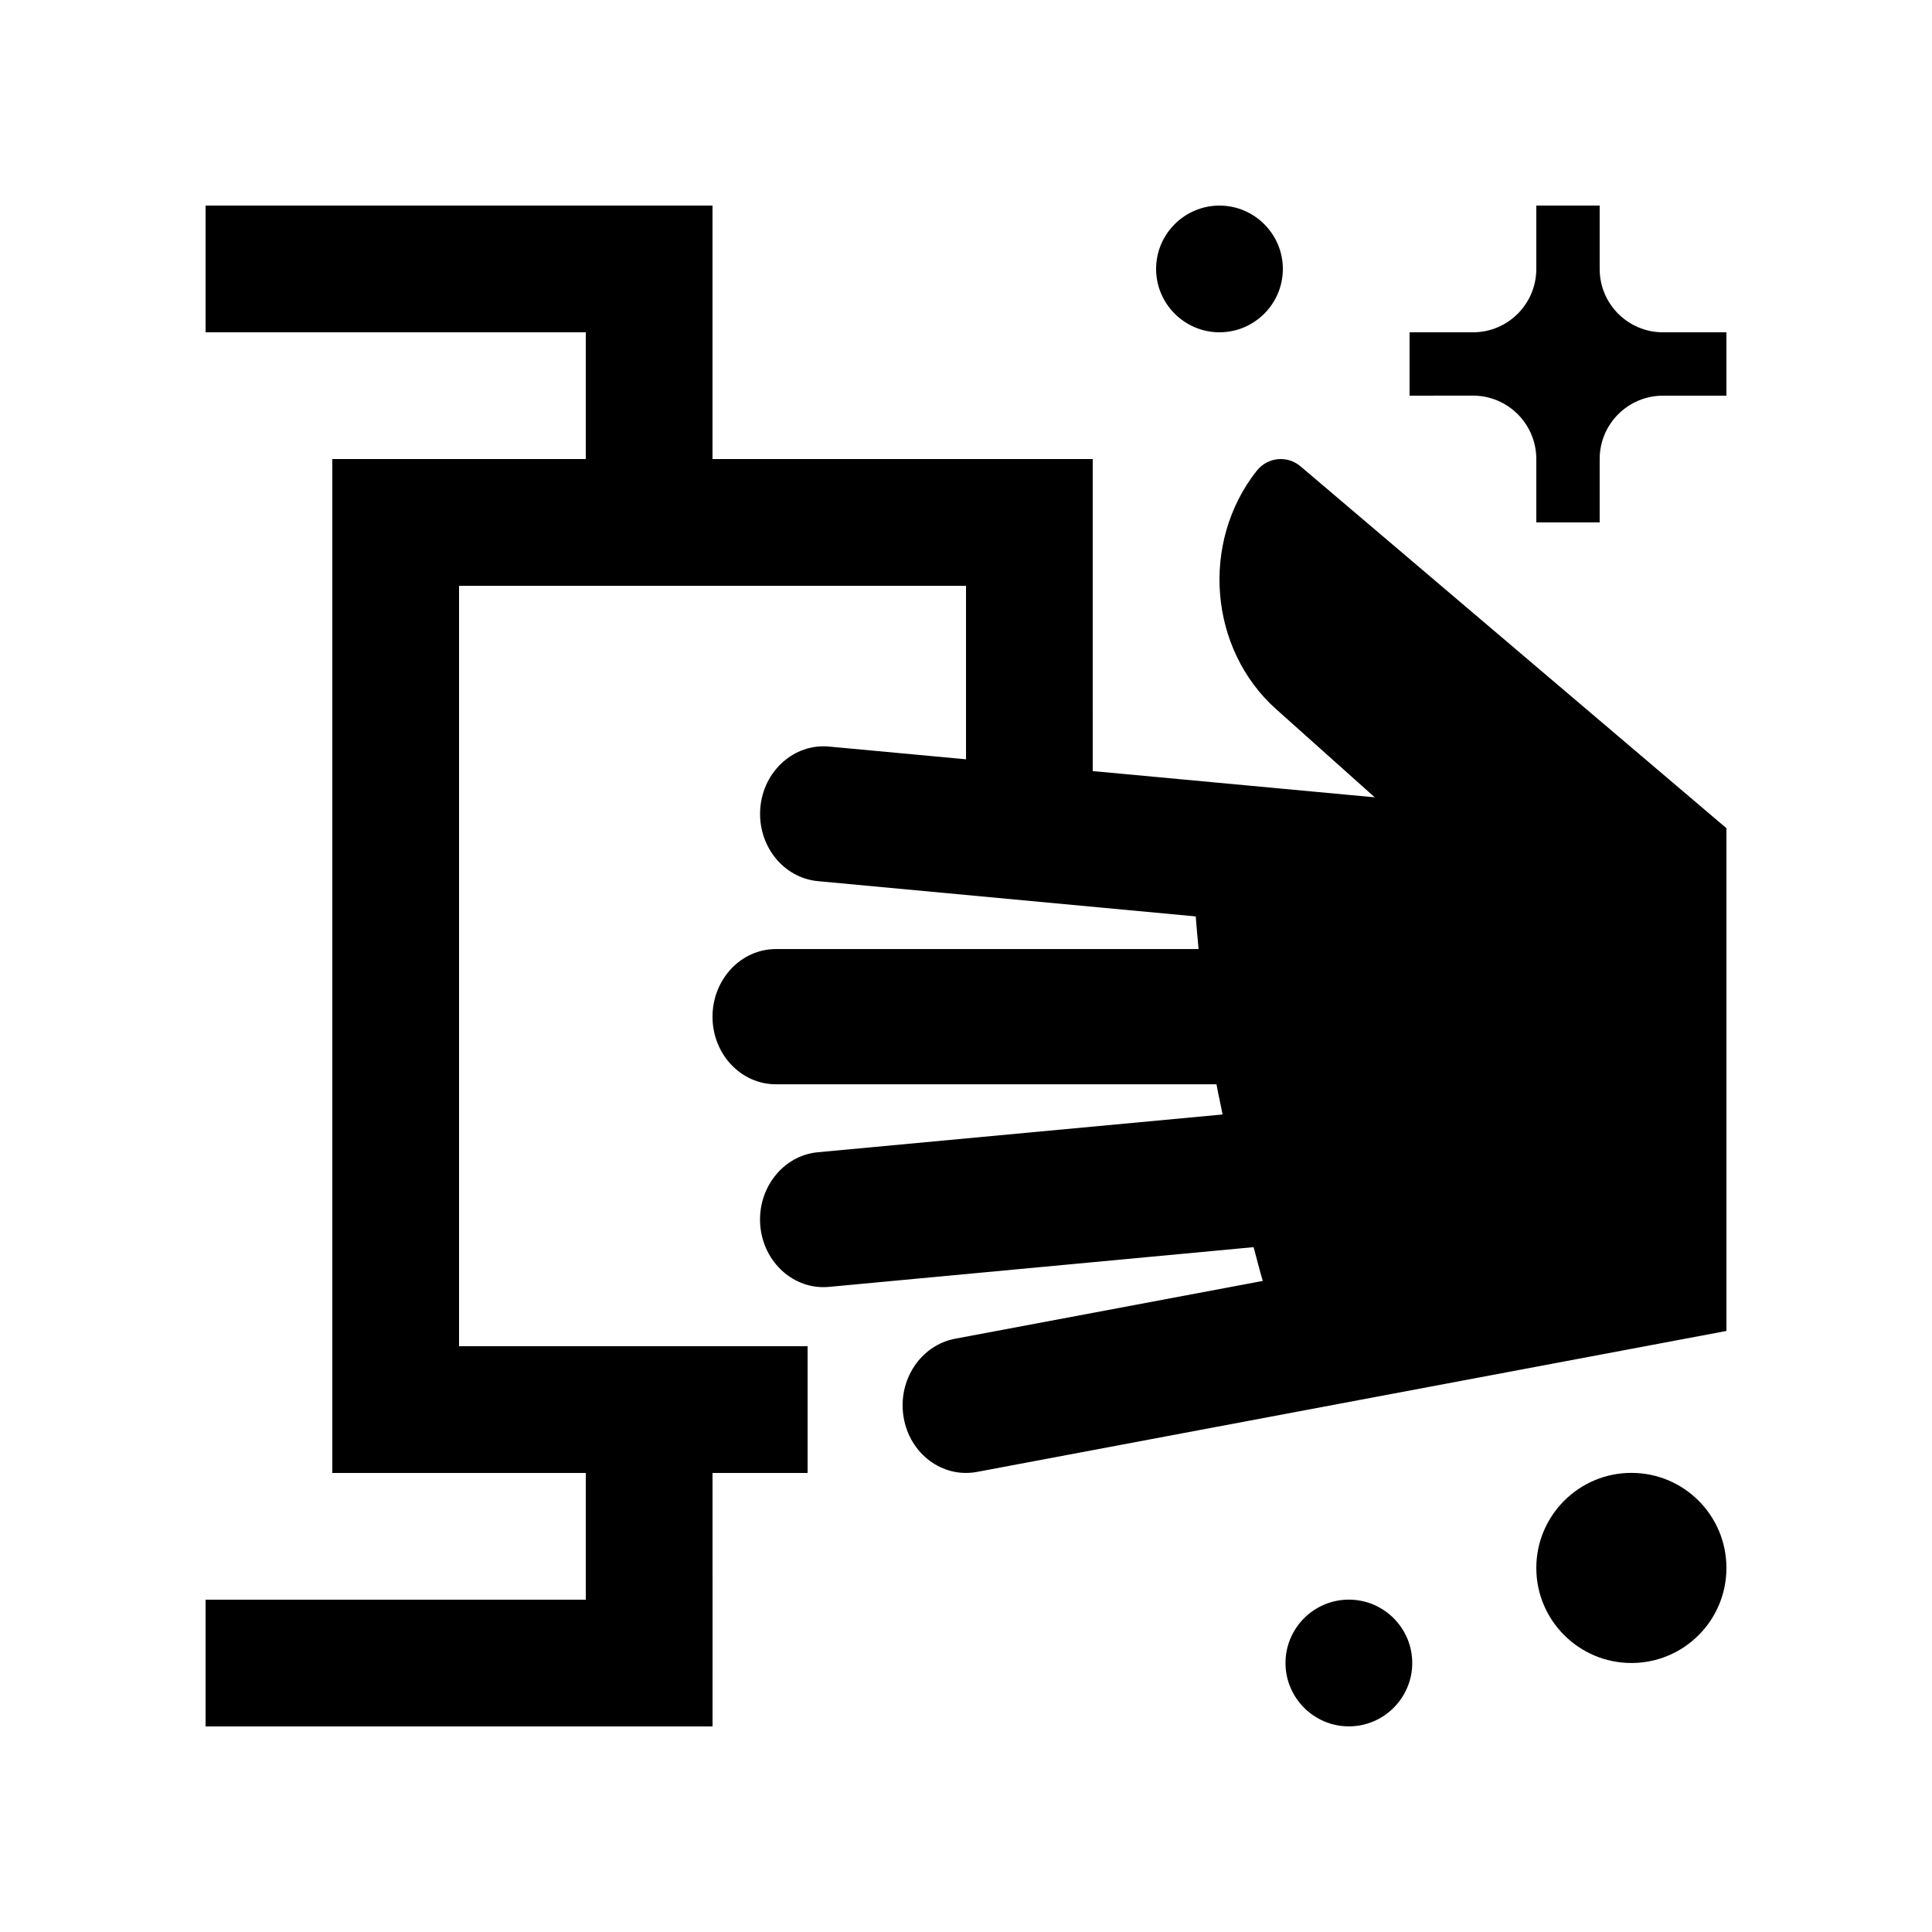<?xml version="1.0" encoding="UTF-8"?>
<!-- Uploaded to: ICON Repo, www.svgrepo.com, Generator: ICON Repo Mixer Tools -->
<svg fill="#000000" width="800px" height="800px" version="1.1" viewBox="144 144 512 512" xmlns="http://www.w3.org/2000/svg">
 <g>
  <path d="m567.93 265.65c0-9.285 7.512-16.793 16.797-16.793h16.793v-16.793h-16.793c-9.285 0-16.797-7.512-16.797-16.793v-16.793h-16.793v16.793c0 9.266-7.512 16.793-16.793 16.793h-16.797v16.793l16.797-0.016c9.281 0.016 16.793 7.527 16.793 16.809v16.793h16.793z"/>
  <path d="m488.84 267.74c-3.543-3.148-8.879-2.691-11.844 1.082-14.895 18.957-12.594 47.195 5.18 63.105l26.145 23.371-74.734-6.953-0.004-82.699h-100.76v-67.172h-134.34v33.59h100.76v33.59l-67.176-0.004v268.7h67.176v33.582l-100.76 0.004v33.59h134.35l-0.004-67.176h25.191v-33.586h-92.367v-201.52h134.35v45.977l-36.324-3.375c-9.215-0.852-17.383 6.457-18.188 16.281-0.805 9.871 6.035 18.531 15.27 19.387l100.12 9.344c0.246 2.887 0.465 5.793 0.754 8.652h-112.02c-9.266 0-16.793 8.035-16.793 17.941 0 9.891 7.527 17.895 16.793 17.895h116.77c0.48 2.719 1.102 5.316 1.605 8.004l-107.24 10.004c-9.234 0.852-16.07 9.547-15.27 19.387s8.973 17.156 18.188 16.297l112.55-10.531c0.82 2.988 1.562 6.035 2.43 8.953l-81.559 15.32c-9.133 1.738-15.25 11.023-13.629 20.762 1.605 9.742 10.316 16.238 19.445 14.531l198.62-37.355v-133.24z"/>
  <path d="m483.97 215.27c0 9.25-7.547 16.793-16.797 16.793s-16.793-7.543-16.793-16.793 7.543-16.789 16.793-16.789 16.797 7.547 16.797 16.789z"/>
  <path d="m518.26 584.71c0 9.25-7.547 16.797-16.797 16.797s-16.793-7.547-16.793-16.797 7.543-16.793 16.793-16.793 16.797 7.543 16.797 16.793z"/>
  <path d="m601.52 559.52c0 13.91-11.25 25.191-25.191 25.191-13.875 0-25.191-11.281-25.191-25.191 0-13.906 11.316-25.191 25.191-25.191 13.941 0 25.191 11.285 25.191 25.191z"/>
 </g>
</svg>